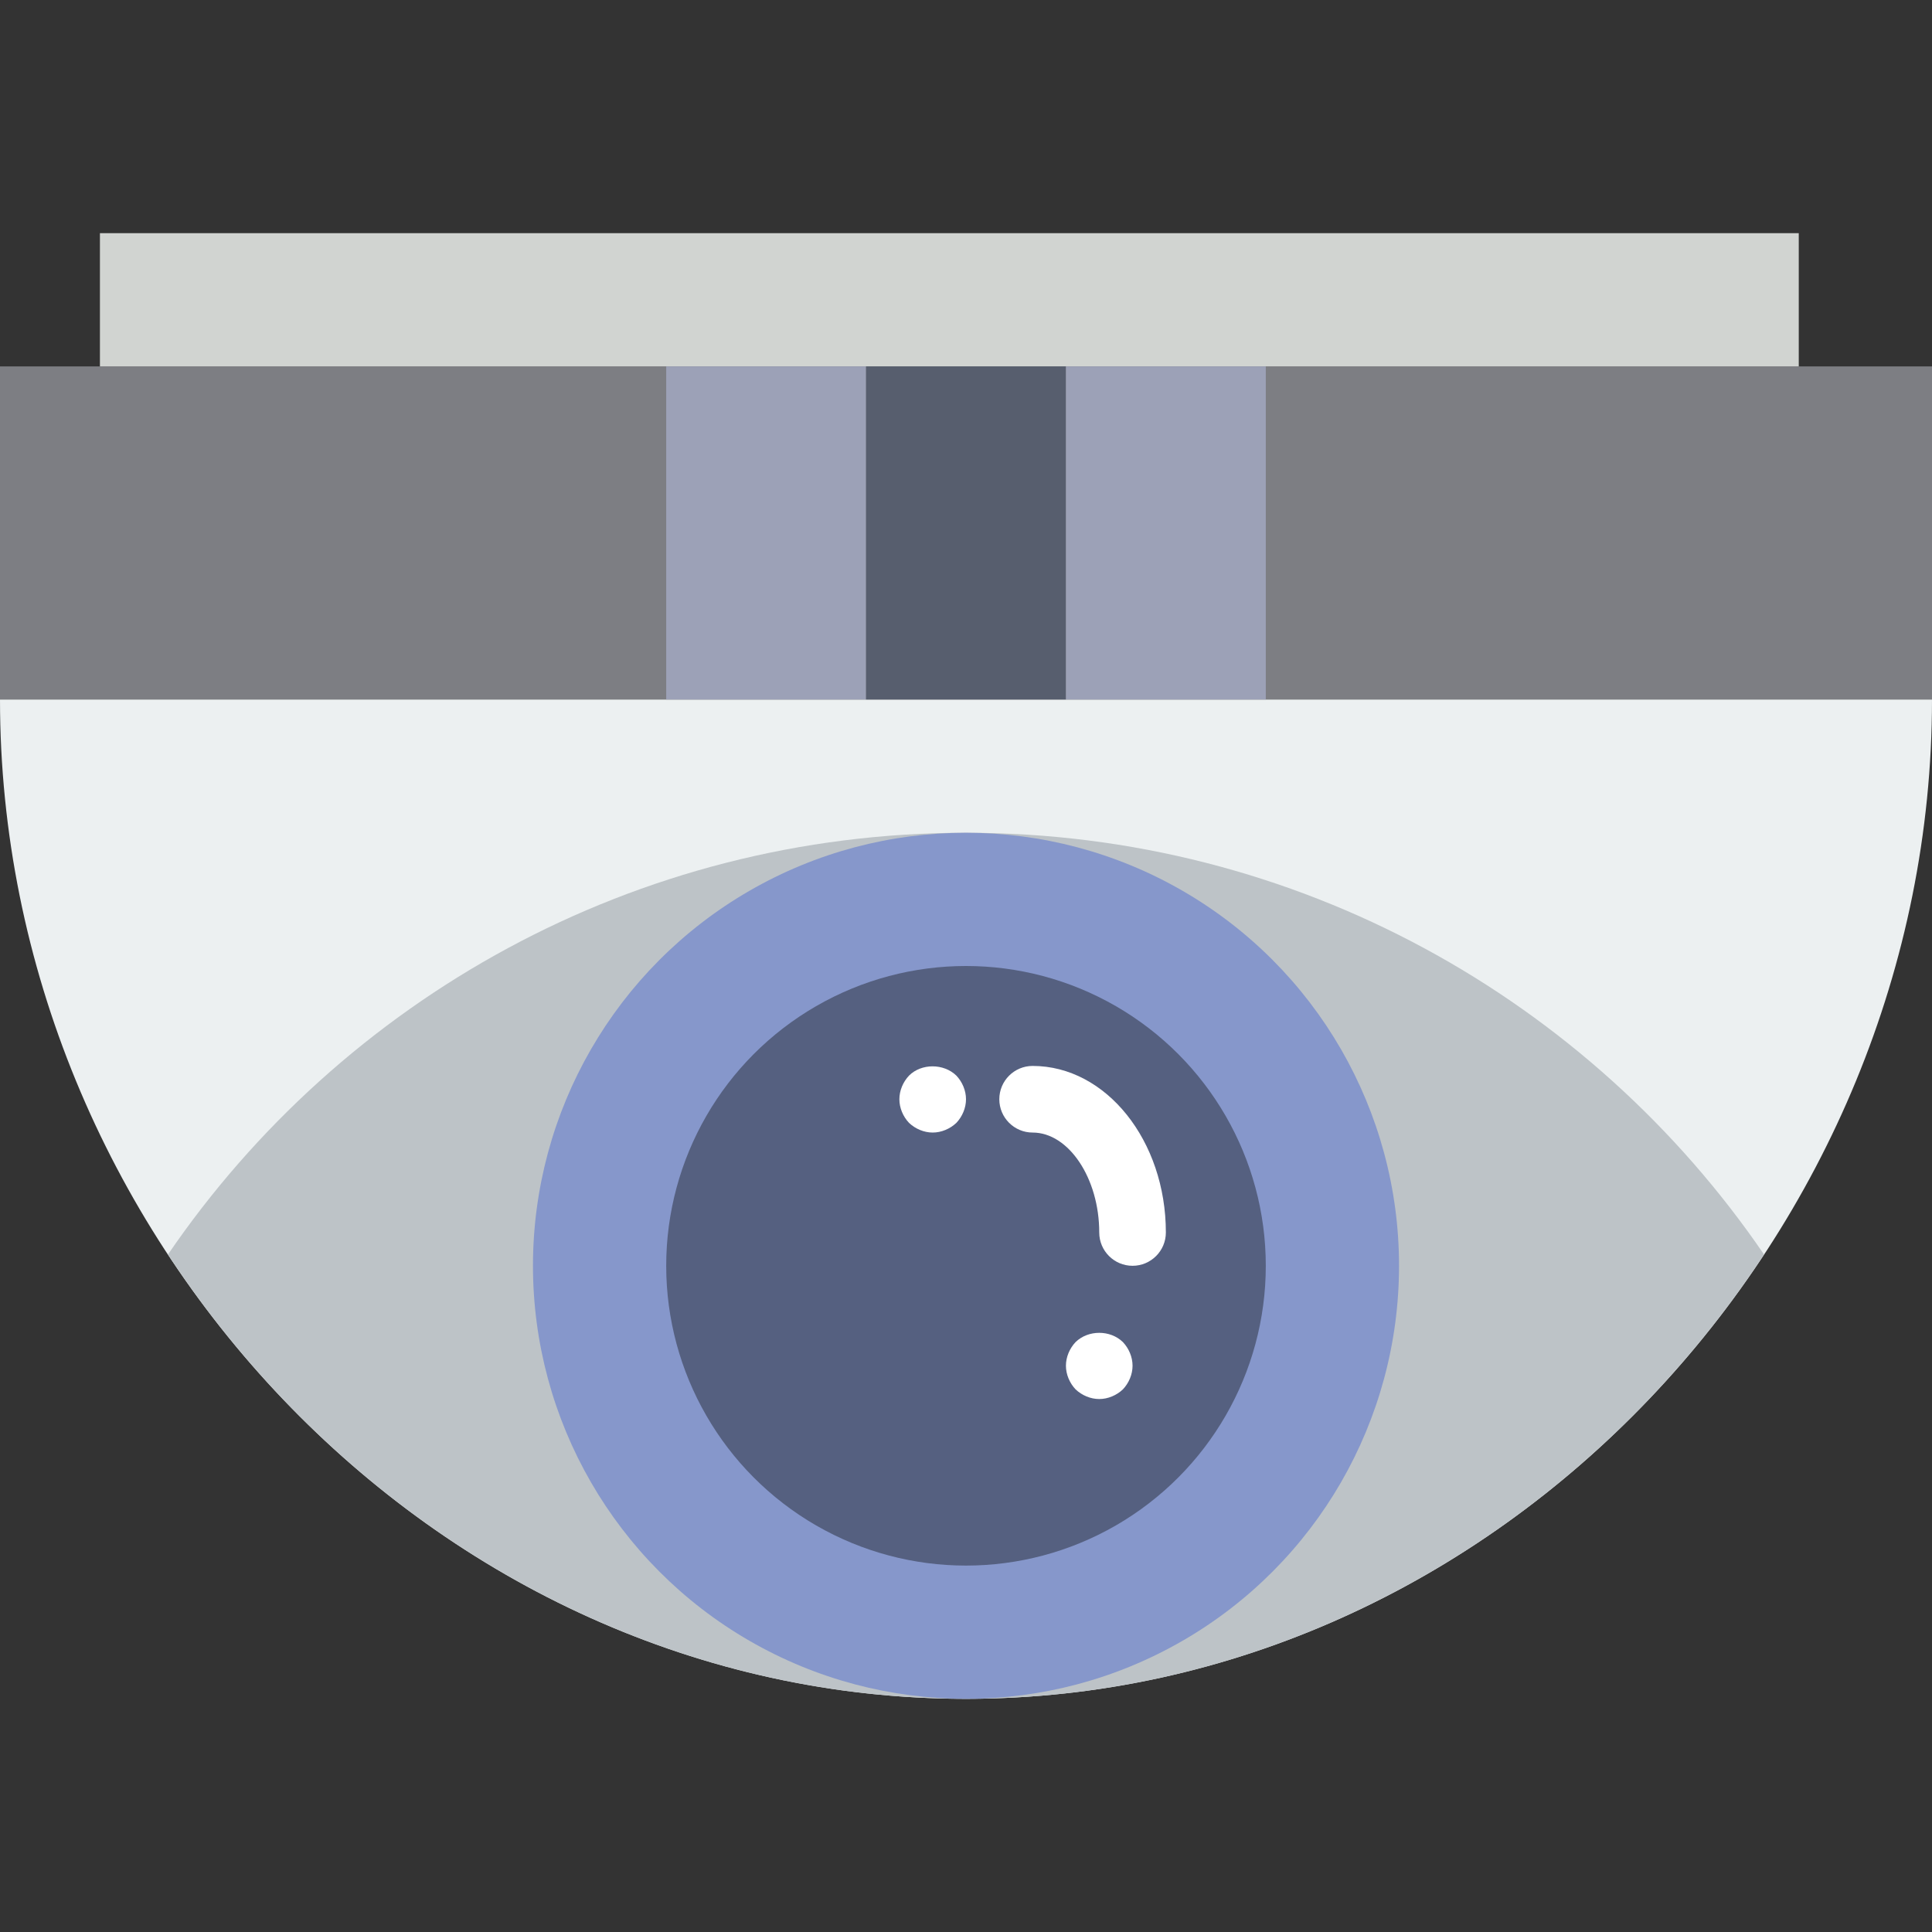 <?xml version="1.0" encoding="iso-8859-1"?>
<!-- Uploaded to: SVG Repo, www.svgrepo.com, Generator: SVG Repo Mixer Tools -->
<svg version="1.1" id="Capa_1" xmlns="http://www.w3.org/2000/svg" xmlns:xlink="http://www.w3.org/1999/xlink" 
	 viewBox="0 0 58 58" xml:space="preserve">
<rect x="0" y="0" width="58" height="58" fill="#333333" stroke="none"/>
<rect y="11" style="fill:#7D7E83;" width="58" height="10"/>
<path style="fill:#ECF0F1;" d="M58,21c0,16.016-12.984,30-29,30S0,37.016,0,21H58z"/>
<rect x="3" y="7" style="fill:#D1D4D1;" width="51" height="4"/>
<rect x="20" y="11" style="fill:#9CA1B7;" width="6" height="10"/>
<rect x="26" y="11" style="fill:#575E6E;" width="6" height="10"/>
<rect x="32" y="11" style="fill:#9CA1B7;" width="6" height="10"/>
<path style="fill:#BDC3C7;" d="M29,51c9.955,0,18.736-5.404,23.958-13.339C47.736,30.018,38.955,25,29,25
	S10.264,30.018,5.042,37.661C10.264,45.596,19.045,51,29,51z"/>
<circle style="fill:#8697CB;" cx="29" cy="38" r="13"/>
<circle style="fill:#556080;" cx="29" cy="38" r="9"/>
<path style="fill:#FFFFFF;" d="M33,42c-0.26,0-0.52-0.11-0.71-0.29C32.11,41.52,32,41.26,32,41c0-0.26,0.11-0.52,0.29-0.71
	c0.38-0.37,1.04-0.37,1.42,0C33.89,40.48,34,40.74,34,41c0,0.26-0.11,0.52-0.29,0.71C33.52,41.89,33.26,42,33,42z"/>
<path style="fill:#FFFFFF;" d="M28,34c-0.26,0-0.52-0.11-0.71-0.29C27.11,33.52,27,33.26,27,33c0-0.26,0.11-0.52,0.29-0.71
	c0.37-0.37,1.04-0.37,1.42,0C28.89,32.48,29,32.74,29,33c0,0.26-0.11,0.52-0.29,0.71C28.52,33.89,28.26,34,28,34z"/>
<path style="fill:#FFFFFF;" d="M34,38c-0.552,0-1-0.448-1-1c0-1.626-0.916-3-2-3c-0.552,0-1-0.448-1-1s0.448-1,1-1
	c2.206,0,4,2.243,4,5C35,37.552,34.552,38,34,38z"/>
</svg>